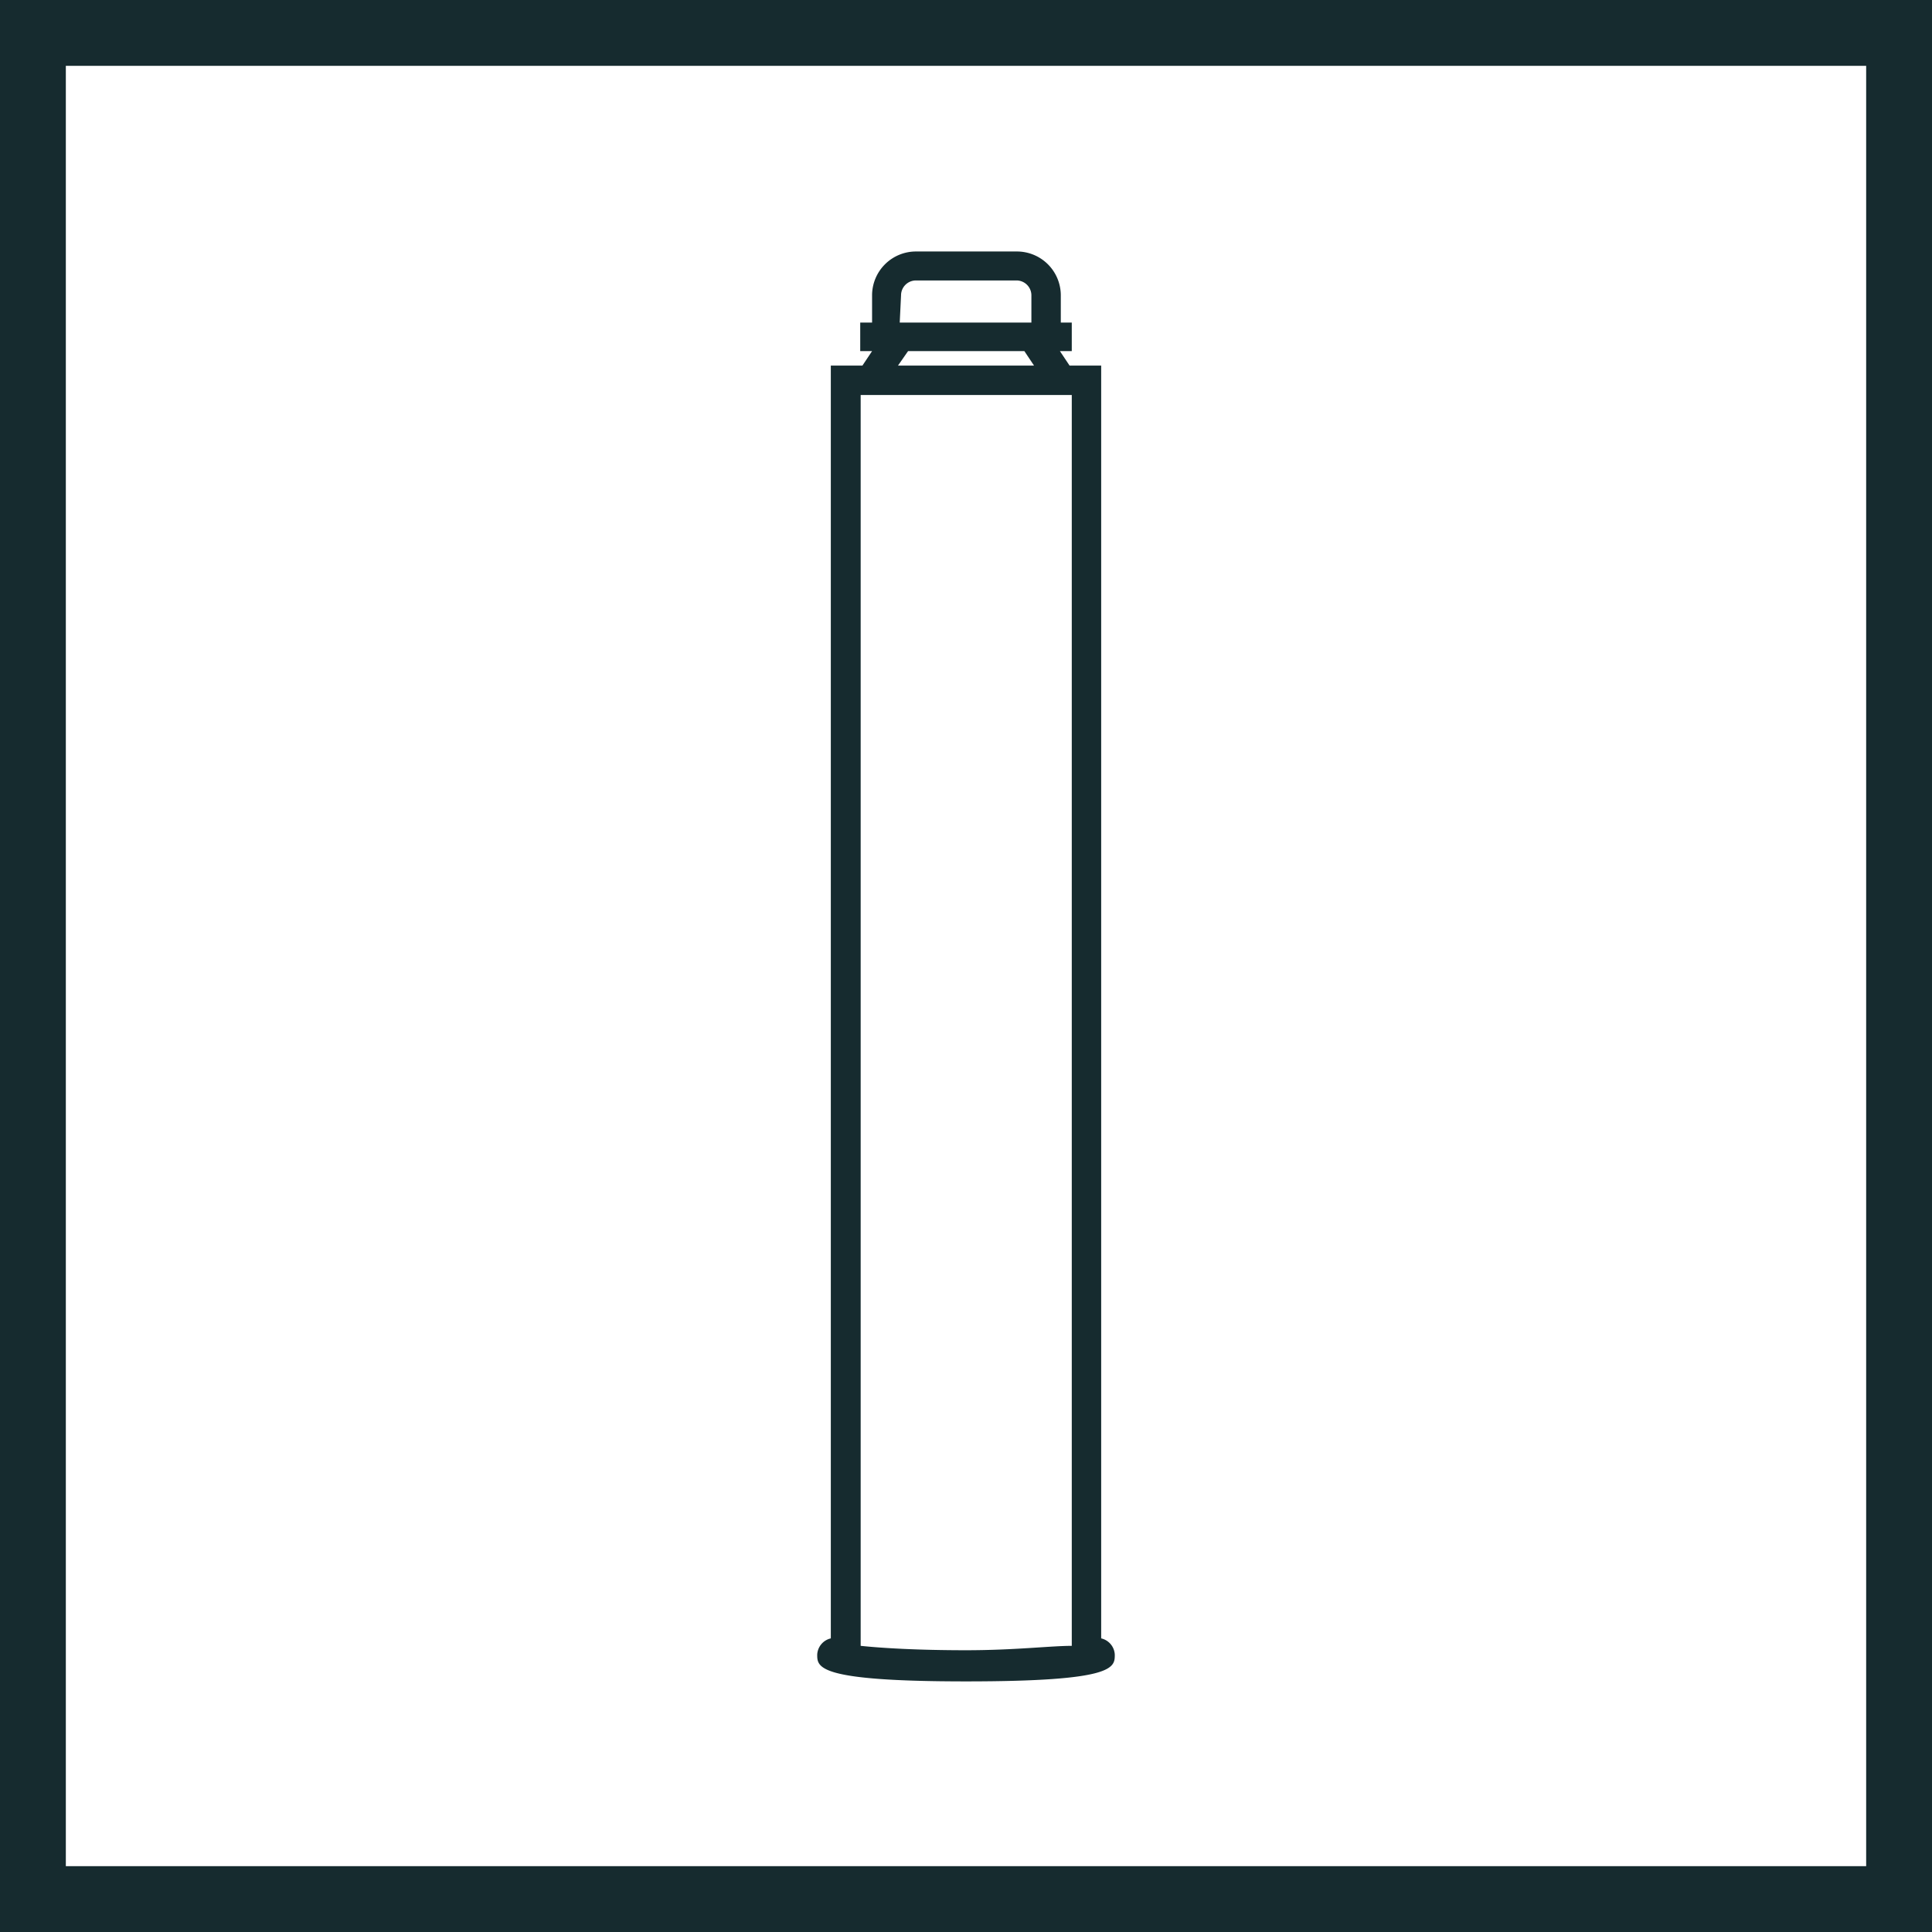 <svg xmlns="http://www.w3.org/2000/svg" viewBox="0 0 44.02 44.02">
    <g>
        <g>
            <rect x="0.75" y="0.75" width="42.52" height="42.52" fill="none" stroke="#162b2f" stroke-miterlimit="10"
                  stroke-width="1.5"/>
            <path d="M25.09,37.33v-29h-.72L24.15,8h.27V7.35h-.25V6.73a1,1,0,0,0-1-1H20.87a1,1,0,0,0-1,1v.62H19.6V8h.27l-.22.33h-.72v29a.4.4,0,0,0-.31.37c0,.29,0,.61,3.39.61S25.4,38,25.4,37.7a.4.4,0,0,0-.31-.37M20.53,6.73a.34.34,0,0,1,.34-.34h2.29a.34.34,0,0,1,.34.34v.62h-3ZM23.34,8l.22.33h-3.1L20.69,8ZM19.61,37.53V9h4.81v28.5c-.48,0-1.3.1-2.41.1s-1.93-.05-2.4-.1"
                  fill="#162b2f"/>
        </g>
    </g>
</svg>